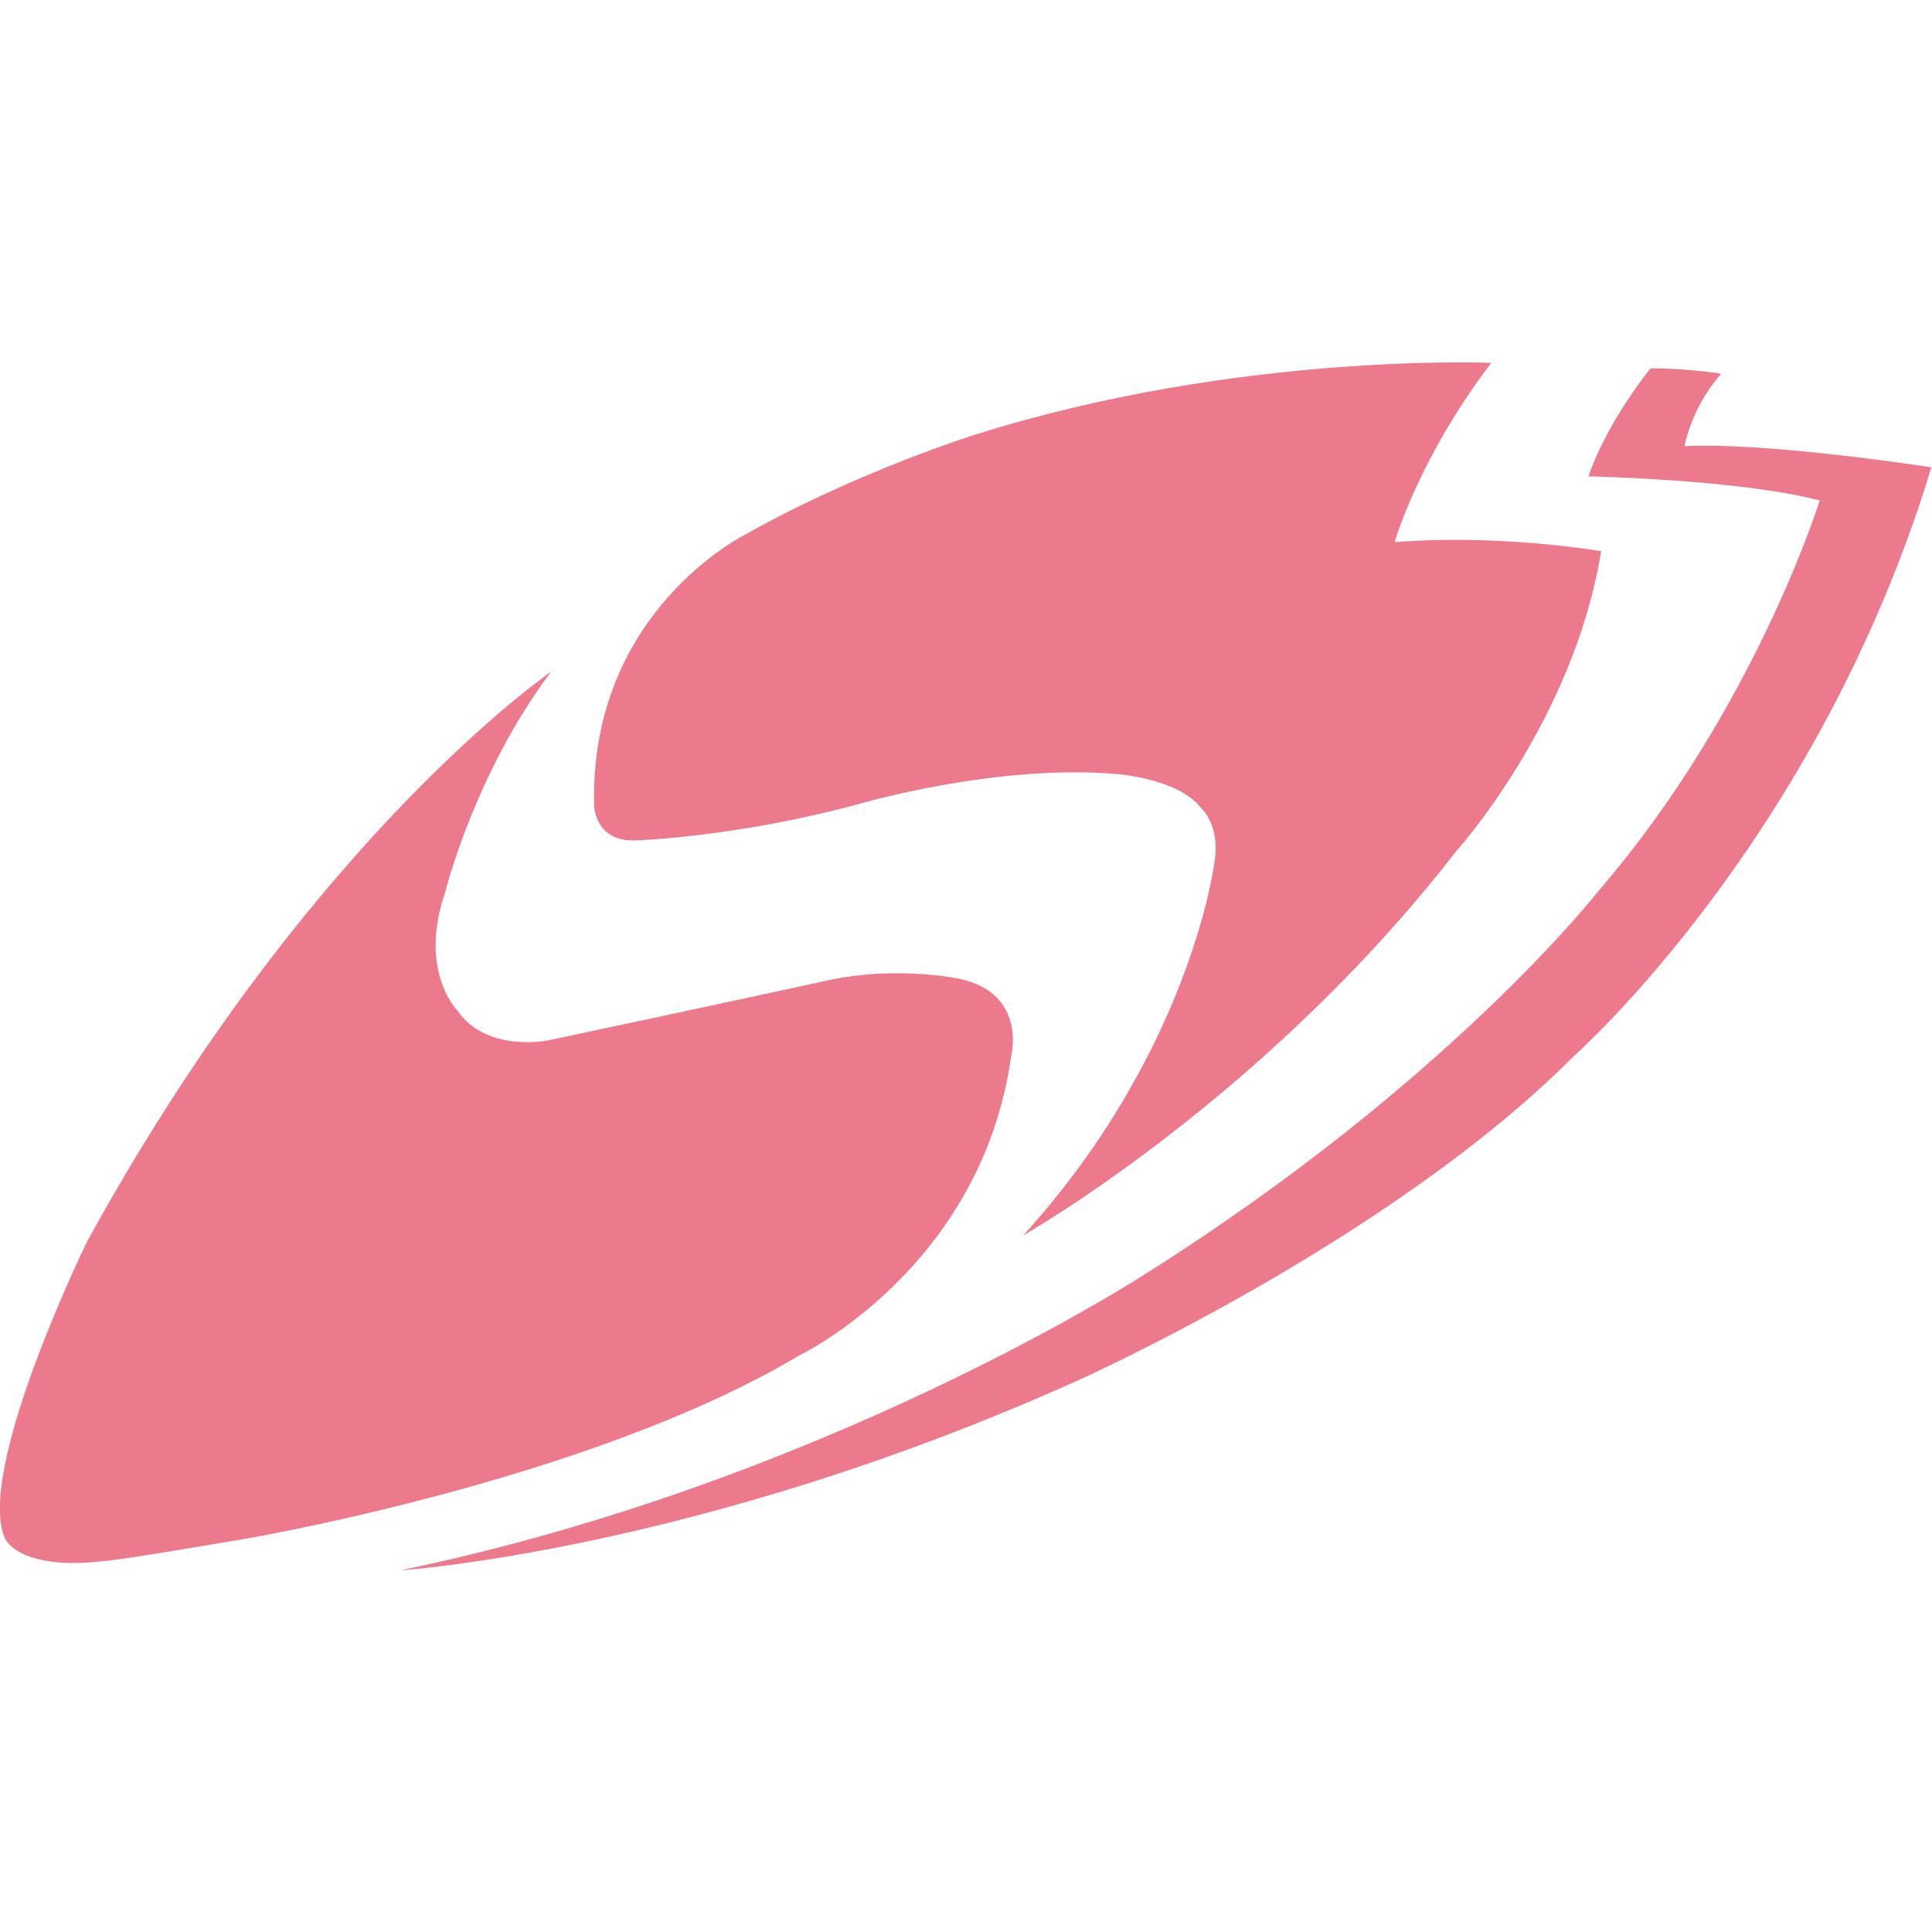 <svg xmlns="http://www.w3.org/2000/svg" width="32" height="32" viewBox="0 0 32 32"><defs><style>.cls-1 { fill: #ec798c; }</style></defs><g id="_レイヤー_1"><path class="cls-1" d="M9.15 11.11s-4.03 2.74-7.71 9.46c0 0-1.82 3.72-1.37 4.88 0 0 .09.36.92.43.57.05 1.42-.12 3-.38 0 0 5.74-.96 9.23-3.04 0 0 3.04-1.44 3.53-4.98 0 0 .28-1.1-.98-1.29 0 0-.98-.18-2.02.04 0 0-2.11.46-4.66 1 0 0-1.03.22-1.52-.5 0 0-.64-.65-.2-1.94 0 0 .49-1.99 1.77-3.68zM24.69 6.01s-4.2-.18-8.54 1.19c0 0-1.95.61-3.78 1.64 0 0-2.6 1.26-2.53 4.49 0 0 0 .61.68.59 0 0 1.68-.05 3.73-.61 0 0 2.25-.66 4.24-.49 0 0 1.02.07 1.4.56 0 0 .34.29.22.93 0 0-.39 3.1-3.16 6.15 0 0 3.98-2.25 7.16-6.35 0 0 1.95-2.15 2.41-4.98 0 0-1.66-.29-3.42-.15 0 0 .39-1.38 1.6-2.97zM28.51 6.19s-.57-.09-1.17-.09c0 0-.71.86-1.03 1.79 0 0 2.5.05 3.83.4 0 0-1.08 3.47-3.65 6.45 0 0-2.48 3.19-7.55 6.38 0 0-5.3 3.44-12.31 4.89 0 0 4.94-.32 11.21-3.14 0 0 5.18-2.31 8.23-5.38 0 0 4.04-3.56 5.92-9.75 0 0-2.71-.42-4.09-.35 0 0 .11-.63.6-1.19z"/></g></svg>